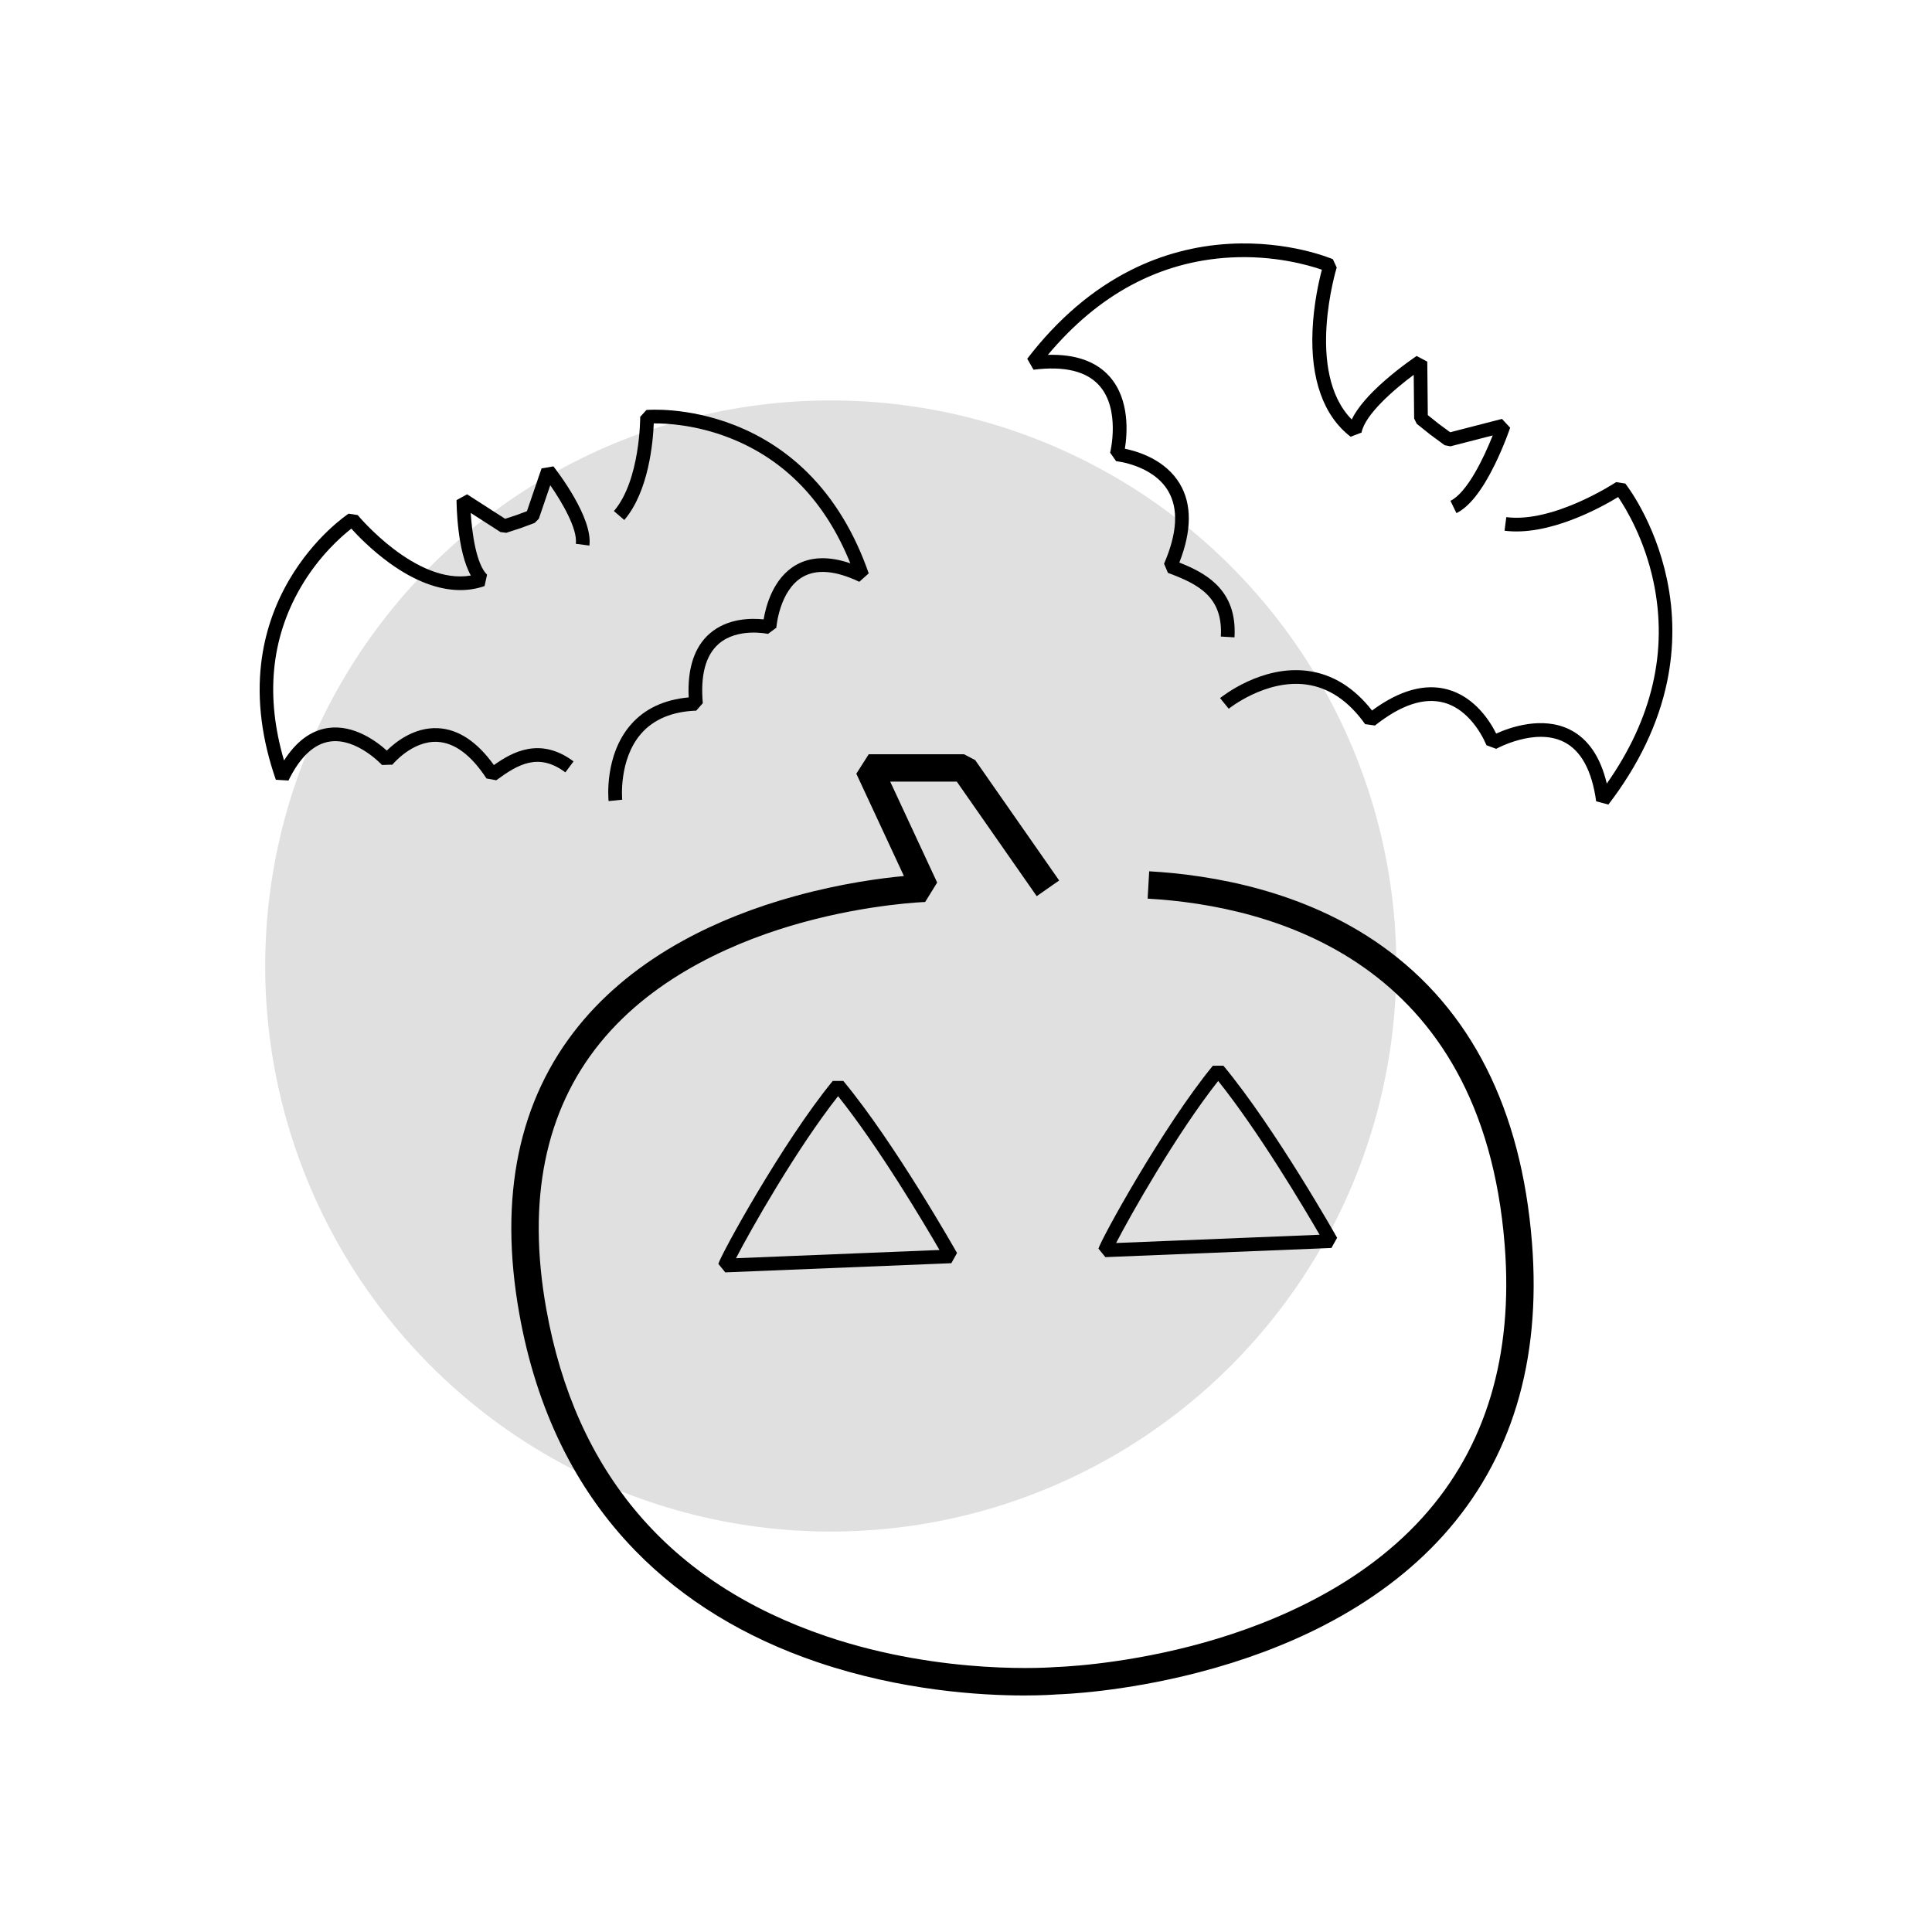 <svg viewBox="0 0 2000 2000" xmlns="http://www.w3.org/2000/svg" data-name="Calque 1" id="Calque_1">
  <defs>
    <style>
      .cls-1 {
        fill: #e0e0e0;
      }
    </style>
  </defs>
  <circle r="585.474" cy="1000" cx="860" class="cls-1"></circle>
  <path d="M585.271,799.55l8.469-11.365c-34.595-25.776-63.417-9.678-82.459,3.806-17.49-24.345-36.96-37.179-57.953-38.178-24.594-1.172-44.001,14.408-52.901,23.178-10.367-9.358-34.078-27.189-60.758-23.403-17.595,2.502-32.904,13.797-45.651,33.637-19.321-65.729-13.625-125.806,16.998-178.773,18.966-32.805,42.591-53.339,52.695-61.21,6.849,7.578,21.161,22.35,39.82,35.812,25.537,18.425,50.323,27.804,72.987,27.802,8.698,0,17.087-1.382,25.081-4.165l2.613-11.771c-11.205-10.907-15.57-42.895-16.92-63.938l30.773,19.797,6.03.777,14.706-4.792,14.762-5.467,4.243-4.354,11.827-34.626c12.01,17.332,28.455,45.115,26.452,60.622l14.057,1.816c3.718-28.779-33.043-76.604-37.247-81.963l-12.282,2.084-15.131,44.301-11.207,4.154-11.372,3.707-39.372-25.328-10.92,5.994c.028,5.958.71,52.871,14.806,78.074-56.812,9.932-116.54-61.837-117.168-62.602l-9.38-1.427c-1.432.943-35.357,23.619-61.787,69.026-15.53,26.681-25.205,55.693-28.756,86.232-4.423,38.027.701,78.467,15.228,120.195l13.055.791c11.971-24.406,26.439-37.988,43.002-40.367,27.614-3.966,53.582,24.002,53.834,24.278l10.764-.33c.201-.25,20.41-24.896,46.529-23.602,17.866.887,34.987,13.641,50.887,37.908l10.123,1.827c22.722-16.69,43.788-28.826,71.523-8.159Z"></path>
  <path d="M743.89,666.615c19.667-17.236,50.821-10.472,51.121-10.402l8.655-6.413c.027-.383,3.009-38.43,27.113-52.468,14.458-8.421,34.233-6.761,58.772,4.937l9.742-8.728c-14.527-41.729-35.625-76.606-62.706-103.667-21.749-21.731-47.35-38.463-76.09-49.731-48.914-19.178-89.587-15.884-91.294-15.734l-6.468,7.11c.005.652.148,65.668-27.223,97.536l10.752,9.234c25.449-29.63,29.778-81.313,30.502-99.985,12.806-.13,43.592,1.325,78.558,15.034,57.194,22.424,99.162,66.052,124.928,129.8-22.313-7.635-41.327-6.981-56.67,1.984-23.268,13.597-30.769,42.3-33.083,56.071-12.422-1.346-37.308-1.507-55.865,14.688-15.86,13.843-23.149,36.045-21.709,66.062-25.498,2.313-45.651,11.813-59.981,28.293-27.484,31.607-23.138,77.122-22.94,79.044l14.1-1.445c-.042-.411-3.859-41.472,19.597-68.368,12.994-14.899,32.187-22.914,57.046-23.82l6.8-7.719c-2.607-28.895,2.892-49.523,16.346-61.313Z"></path>
  <path d="M1501.501,518.446l6.203,12.744c13.19-6.42,26.604-23.437,39.872-50.576,9.555-19.546,15.488-37.104,15.736-37.843l-8.487-9.119-53.614,13.822-11.749-8.646-11.403-9.113-.542-55.365-11.007-5.834c-.648.431-16.071,10.712-32.472,25.005-17.293,15.071-28.926,28.713-34.741,40.714-48.454-49.18-15.893-156.136-15.543-157.26l-3.96-8.622c-1.832-.788-45.567-19.271-106.69-15.965-35.912,1.952-70.349,11.097-102.354,27.18-39.874,20.037-75.995,50.928-107.359,91.815l6.51,11.345c31.993-4.038,54.935,1.522,68.189,16.517,22.056,24.951,11.229,68.923,11.119,69.355l6.202,8.815c.377.035,37.901,3.854,53.855,30.841,10.88,18.403,9.451,43.745-4.248,75.321l4.032,9.463c31.391,11.666,57.177,24.679,54.743,65.915l14.148.836c1.372-23.245-4.883-41.272-19.123-55.114-10.796-10.495-24.782-17.124-37.972-22.309,12.869-32.905,13.085-60.239.62-81.325-14.839-25.102-43.284-33.73-57.007-36.514,2.522-15.414,5.345-50.748-15.703-74.617-13.95-15.82-35.428-23.396-63.981-22.568,52.455-62.75,115.792-96.636,188.466-100.769,45.56-2.588,81.619,7.927,95.157,12.629-2.935,11.077-8.469,35.122-9.676,62.8-2.205,50.542,11.438,88.615,39.451,110.104l11.271-4.281c3.647-18.908,34.159-45.054,54.032-59.812l.442,45.204,2.662,5.467,14.142,11.303,14.797,10.896,5.969,1.154,43.774-11.285c-9.105,23.019-26.452,59.267-43.764,67.692Z"></path>
  <path d="M1682.524,500.574l-9.492-1.501c-.64.427-64.603,42.593-113.728,36.267l-1.812,14.057c45.808,5.908,99.942-24.104,117.607-34.869,8.068,11.882,27.276,43.565,36.62,87.881,15.068,71.472-1.205,141.632-48.366,208.758-6.612-27.792-19.481-46.574-38.374-55.947-28.503-14.141-61.896-2.259-76.131,4.172-6.246-12.534-21.954-37.775-50.047-45.604-23.621-6.58-49.994.728-78.473,21.732-18.602-23.759-40.833-37.523-66.168-40.946-48.075-6.505-89.398,26.697-91.134,28.113l8.953,10.987c.38-.307,38.455-30.755,80.376-25.042,23.277,3.174,43.736,16.962,60.808,40.983l10.185,1.443c26.911-21.383,50.989-29.337,71.566-23.641,30.104,8.333,43.703,43.709,43.833,44.054l10.114,3.71c.397-.223,40.06-22.074,69.868-7.241,17.915,8.915,29.227,29.634,33.62,61.58l12.644,3.348c31.364-40.888,51.842-83.779,60.863-127.482,7.241-35.079,7.15-70.709-.269-105.9-12.628-59.896-41.827-97.345-43.063-98.91Z"></path>
  <path d="M1430.405,979.129c-80.164-57.02-175.179-73.436-240.771-77.166l-1.609,28.301c128.043,7.282,346.326,63.547,369.615,358.551,9.052,114.652-19.495,209.496-84.847,281.896-69.286,76.759-168.417,114.79-239.376,133.179-77.688,20.132-139.613,21.797-140.224,21.811l-.907.05c-1.138.102-115.112,9.409-236.972-31.911-162.064-54.953-259.591-169.029-289.87-339.059-20.005-112.341-1.257-204.903,55.726-275.118,57.937-71.391,145.915-107.232,209.518-124.729,69.804-19.202,126.465-21.16,127.022-21.178l12.424-20.145-48.598-104.485h68.933l82.725,118.572,23.248-16.219-86.956-124.636-11.624-6.063h-98.55l-12.851,20.15,49.278,105.947c-23.506,2.184-64.427,7.545-111.814,20.518-42.95,11.758-82.278,27.374-116.893,46.414-43.657,24.014-79.919,53.579-107.779,87.874-62.478,76.91-83.243,177.194-61.717,298.067,17.697,99.374,58.169,182.048,120.293,245.726,49.658,50.899,113.039,89.661,188.382,115.209,87.278,29.594,169.285,34.473,213.875,34.473,19.158,0,31.412-.901,34.204-1.129,6.332-.177,67.446-2.37,145.48-22.503,47.496-12.253,91.365-28.657,130.391-48.755,49.135-25.304,90.709-56.577,123.569-92.949,70.853-78.426,101.863-180.449,92.17-303.236-10.926-138.396-63.241-241.838-155.493-307.455Z"></path>
  <path d="M862.04,1119.006c-51.883,63.314-116.173,180.45-118.398,189.347l7.162,8.801,234.008-9.487,5.888-10.558c-.636-1.13-64.216-113.702-117.728-178.138l-10.933.035ZM761.911,1302.518c14.895-28.861,62.401-112.888,105.65-167.754,42.037,52.494,88.903,131.448,105,159.214l-210.65,8.54Z"></path>
  <path d="M1144.287,1301.392l234.008-9.487,5.888-10.558c-.636-1.13-64.216-113.702-117.728-178.138l-10.933.035c-51.889,63.32-116.174,180.452-118.397,189.348l7.162,8.8ZM1261.044,1119.001c42.037,52.495,88.903,131.449,105.001,159.215l-210.65,8.54c14.894-28.86,62.398-112.884,105.649-167.755Z"></path>
</svg>